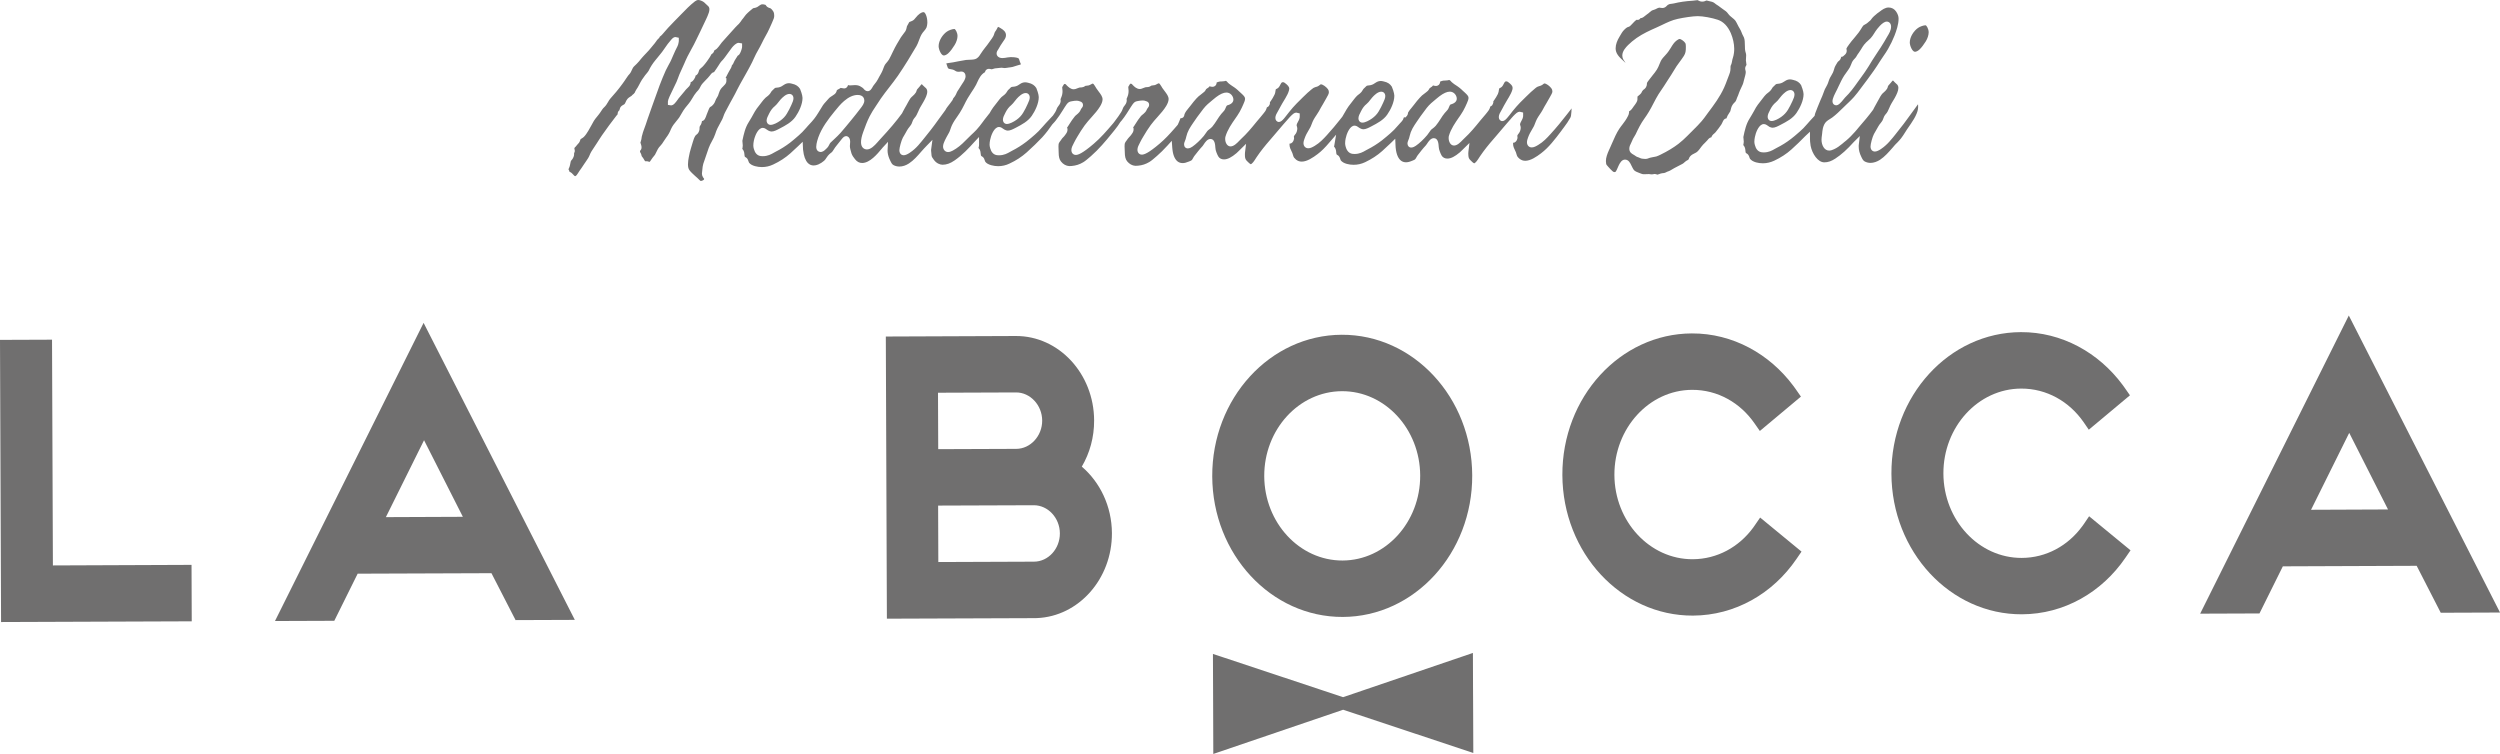 <?xml version="1.0" encoding="utf-8"?>
<!-- Generator: Adobe Illustrator 16.0.0, SVG Export Plug-In . SVG Version: 6.00 Build 0)  -->
<!DOCTYPE svg PUBLIC "-//W3C//DTD SVG 1.1//EN" "http://www.w3.org/Graphics/SVG/1.1/DTD/svg11.dtd">
<svg version="1.1" id="Capa_1" xmlns="http://www.w3.org/2000/svg" xmlns:xlink="http://www.w3.org/1999/xlink" x="0px" y="0px"
	 width="100.661px" height="30.357px" viewBox="0 0 100.661 30.357" enable-background="new 0 0 100.661 30.357"
	 xml:space="preserve">
<path fill="#706F6F" d="M43.558,18.789c0.32-0.545,0.499-1.182,0.496-1.861c-0.007-1.882-1.422-3.406-3.153-3.399l-5.234,0.021
	l0.043,11.361l5.933-0.022l0.108-0.002c1.681-0.068,3.026-1.579,3.02-3.417C44.766,20.377,44.286,19.41,43.558,18.789
	 M37.768,15.813l3.142-0.012c0.571-0.002,1.051,0.512,1.053,1.133c0.003,0.619-0.474,1.137-1.044,1.139l-3.142,0.012L37.768,15.813z
	 M41.633,22.615l-3.852,0.015l-0.008-2.273l3.85-0.014c0.574-0.002,1.05,0.512,1.052,1.133
	C42.678,22.097,42.208,22.613,41.633,22.615"/>
<path fill="#706F6F" d="M11.072,25.005l2.388-0.009l0.941-1.897l5.387-0.02l0.971,1.889l2.386-0.009L17.056,13L11.072,25.005z
	 M15.537,20.822l1.537-3.097l1.563,3.084L15.537,20.822z"/>
<polygon fill="#706F6F" points="2.095,13.677 0,13.685 0.043,25.046 7.72,25.017 7.712,22.744 2.13,22.767 "/>
<path fill="#706F6F" d="M76.279,5.859l0.055-0.06l0.058-0.057c0.053-0.056,0.106-0.111,0.153-0.172
	c0.059-0.076,0.111-0.157,0.163-0.24l0.07-0.11l0.093-0.136l0.068-0.098c0.09-0.133,0.176-0.271,0.231-0.408
	c0.05-0.119,0.066-0.21,0.062-0.326c-0.001-0.019-0.002-0.038-0.004-0.054c-0.005,0.009-0.347,0.476-0.347,0.476
	c-0.149,0.209-0.303,0.415-0.466,0.614l-0.11,0.14l-0.09,0.111c-0.091,0.111-0.186,0.222-0.293,0.316
	c-0.082,0.075-0.291,0.247-0.432,0.247c-0.063,0-0.102-0.03-0.125-0.055c-0.022-0.025-0.051-0.072-0.049-0.151
	c-0.001-0.096,0.076-0.386,0.138-0.5c0.028-0.053,0.06-0.104,0.088-0.154c0.028-0.048,0.057-0.098,0.083-0.146
	c0.028-0.051,0.063-0.099,0.101-0.144c0.027-0.036,0.058-0.072,0.078-0.113c0.011-0.019,0.017-0.04,0.023-0.059
	c0.011-0.033,0.022-0.063,0.037-0.092c0.022-0.043,0.05-0.076,0.074-0.104l0.029-0.035l0.04-0.064
	c0.024-0.046,0.046-0.093,0.066-0.143l0.039-0.089l0.055-0.102l0.061-0.101c0.021-0.037,0.045-0.075,0.067-0.113
	c0.07-0.129,0.142-0.276,0.142-0.397c0-0.055-0.017-0.097-0.048-0.135c-0.018-0.019-0.034-0.035-0.054-0.05
	c-0.025-0.024-0.053-0.046-0.078-0.077c-0.012-0.012-0.031-0.035-0.036-0.038c-0.02,0.005-0.063,0.059-0.082,0.085
	c-0.02,0.022-0.036,0.045-0.073,0.083c-0.027,0.028-0.041,0.043-0.053,0.078C76.01,3.511,76,3.543,75.979,3.578
	c-0.037,0.059-0.088,0.105-0.132,0.143c-0.03,0.027-0.062,0.052-0.083,0.084c-0.039,0.051-0.072,0.111-0.104,0.173
	c-0.02,0.038-0.04,0.073-0.06,0.107c-0.022,0.037-0.042,0.075-0.063,0.114c-0.023,0.043-0.047,0.088-0.072,0.131
	c-0.012,0.019-0.021,0.037-0.045,0.089c-0.184,0.251-0.388,0.488-0.586,0.717l-0.07,0.085l-0.075,0.087
	c-0.104,0.117-0.224,0.243-0.356,0.353L74.25,5.727l-0.074,0.063c-0.103,0.085-0.209,0.165-0.331,0.219
	c-0.061,0.028-0.126,0.054-0.195,0.054c-0.199,0.001-0.307-0.224-0.308-0.434c0-0.063,0.008-0.123,0.021-0.214l0.008-0.074
	l0.006-0.061c0.004-0.041,0.012-0.082,0.022-0.124c0.027-0.096,0.061-0.196,0.155-0.276c0.043-0.035,0.089-0.064,0.137-0.094
	c0.03-0.018,0.06-0.037,0.088-0.058c0.147-0.11,0.279-0.239,0.439-0.396l0.129-0.125l0.103-0.098
	c0.068-0.066,0.135-0.132,0.198-0.203c0.1-0.112,0.19-0.234,0.281-0.357l0.089-0.119l0.178-0.237
	c0.175-0.236,0.342-0.47,0.497-0.721c0.047-0.077,0.099-0.149,0.149-0.223c0.061-0.09,0.123-0.178,0.177-0.274
	c0.106-0.186,0.191-0.361,0.261-0.538c0.077-0.199,0.166-0.456,0.165-0.685c0-0.093-0.029-0.177-0.095-0.281
	c-0.068-0.106-0.179-0.169-0.304-0.169c-0.144,0.001-0.255,0.084-0.383,0.182l-0.05,0.036L75.59,0.536
	c-0.041,0.035-0.115,0.1-0.138,0.118c-0.057,0.052-0.085,0.091-0.108,0.124c-0.021,0.029-0.043,0.059-0.08,0.081
	c-0.015,0.01-0.026,0.022-0.039,0.034l-0.035,0.03l-0.036,0.027c-0.023,0.015-0.045,0.027-0.063,0.037
	c-0.035,0.019-0.056,0.03-0.073,0.05c-0.031,0.04-0.057,0.085-0.083,0.128c-0.03,0.048-0.058,0.094-0.091,0.137
	c-0.046,0.062-0.095,0.118-0.143,0.178l-0.086,0.104L74.56,1.647c-0.036,0.044-0.07,0.088-0.104,0.136l-0.027,0.04l-0.035,0.048
	c-0.021,0.032-0.038,0.062-0.049,0.091c-0.001,0.006-0.003,0.01-0.005,0.014l0.016,0.022v0.05l-0.003,0.039
	C74.34,2.15,74.299,2.194,74.254,2.23c-0.018,0.02-0.056,0.06-0.115,0.06l-0.026-0.003l-0.018-0.009l0.038,0.02l-0.01,0.032
	c-0.006,0.021-0.015,0.045-0.029,0.067c-0.023,0.037-0.052,0.057-0.086,0.083c-0.019,0.017-0.038,0.054-0.058,0.087
	c-0.015,0.028-0.031,0.056-0.048,0.082c-0.023,0.033-0.037,0.084-0.053,0.138c-0.015,0.05-0.03,0.098-0.049,0.139
	c-0.022,0.045-0.047,0.086-0.071,0.128c-0.032,0.054-0.064,0.104-0.081,0.159c-0.024,0.083-0.059,0.181-0.115,0.277
	c-0.045,0.074-0.074,0.137-0.094,0.202c-0.04,0.12-0.09,0.232-0.141,0.346c-0.035,0.079-0.068,0.157-0.113,0.275
	c-0.031,0.082-0.063,0.165-0.096,0.247c-0.009,0.019-0.012,0.04-0.018,0.067l-0.007,0.037L72.901,4.84l-0.066,0.074l-0.063,0.072
	c-0.053,0.061-0.107,0.12-0.163,0.179c-0.093,0.093-0.193,0.178-0.293,0.263l-0.063,0.054L72.118,5.59
	c-0.182,0.141-0.377,0.263-0.581,0.365c-0.023,0.012-0.049,0.024-0.073,0.04c-0.109,0.063-0.244,0.141-0.445,0.142
	c-0.11,0.001-0.235-0.021-0.318-0.181c-0.025-0.051-0.063-0.169-0.063-0.244c0-0.135,0.038-0.272,0.061-0.344
	c0.021-0.061,0.131-0.372,0.319-0.372c0.07-0.001,0.13,0.043,0.177,0.076c0.015,0.011,0.029,0.023,0.043,0.032
	c0.053,0.025,0.096,0.039,0.132,0.039c0.102,0,0.209-0.057,0.333-0.122c0.235-0.122,0.479-0.25,0.631-0.471
	c0.14-0.201,0.287-0.506,0.286-0.76c0-0.105-0.083-0.33-0.1-0.364c-0.07-0.109-0.164-0.176-0.326-0.21
	c-0.042-0.01-0.083-0.02-0.117-0.02c-0.072,0.001-0.144,0.024-0.208,0.07c-0.062,0.041-0.128,0.083-0.21,0.098
	c-0.023,0.007-0.049,0.009-0.073,0.01c-0.03,0.003-0.059,0.006-0.075,0.016c-0.015,0.008-0.035,0.03-0.055,0.05
	c-0.021,0.022-0.045,0.045-0.066,0.063c-0.015,0.013-0.024,0.027-0.04,0.056c-0.016,0.024-0.03,0.051-0.052,0.076
	c-0.037,0.046-0.082,0.08-0.119,0.107c-0.022,0.017-0.043,0.031-0.061,0.05c-0.051,0.052-0.095,0.101-0.137,0.161
	c-0.036,0.05-0.075,0.1-0.115,0.149c-0.058,0.074-0.117,0.146-0.165,0.229l-0.074,0.135L70.54,4.617l-0.088,0.147
	c-0.144,0.223-0.2,0.479-0.257,0.755c0,0.015,0.003,0.032,0.006,0.055c0.004,0.039,0.011,0.084,0.011,0.132
	c0,0.033-0.006,0.065-0.011,0.096c-0.003,0.018-0.007,0.03-0.01,0.037l0.031,0.039l0.023,0.039c0.02,0.039,0.024,0.077,0.03,0.115
	c0.002,0.019,0.005,0.04,0.006,0.06c0.002,0.022,0.005,0.059,0.024,0.072c0.028,0.015,0.078,0.041,0.108,0.104
	c0.016,0.026,0.023,0.055,0.031,0.082c0.009,0.024,0.013,0.035,0.02,0.045c0.052,0.064,0.131,0.11,0.241,0.143
	c0.091,0.025,0.184,0.037,0.278,0.037c0.155,0,0.31-0.037,0.458-0.106c0.259-0.122,0.491-0.272,0.688-0.449
	c0.194-0.175,0.382-0.355,0.556-0.536l0.192-0.18l0.001,0.296l0.004,0.095c0.004,0.062,0.011,0.12,0.022,0.177
	c0.063,0.321,0.292,0.666,0.551,0.665c0.152,0,0.284-0.047,0.443-0.151c0.241-0.157,0.479-0.371,0.749-0.673l0.238-0.236
	l-0.044,0.37L74.84,5.877v0.034c0,0.123,0.033,0.259,0.104,0.403c0.048,0.1,0.076,0.153,0.139,0.188
	c0.071,0.037,0.15,0.057,0.234,0.057c0.123-0.001,0.259-0.046,0.381-0.125c0.191-0.127,0.344-0.302,0.506-0.487L76.279,5.859z
	 M73.905,3.729c0.048-0.087,0.09-0.181,0.133-0.272c0.068-0.141,0.135-0.288,0.223-0.422c0.031-0.048,0.065-0.096,0.1-0.141
	c0.043-0.062,0.088-0.12,0.124-0.187c0.017-0.029,0.028-0.062,0.041-0.093c0.027-0.071,0.056-0.15,0.113-0.211l0.039-0.042
	l0.025-0.029c0.018-0.017,0.029-0.032,0.041-0.055c0.032-0.06,0.064-0.105,0.104-0.159c0.032-0.043,0.06-0.092,0.09-0.138
	c0.037-0.062,0.074-0.123,0.118-0.18c0.05-0.064,0.106-0.116,0.166-0.169c0.032-0.03,0.066-0.06,0.1-0.095
	c0.056-0.059,0.099-0.128,0.144-0.199l0.053-0.083l0.005-0.007c0.036-0.053,0.268-0.378,0.444-0.378
	c0.084-0.001,0.174,0.063,0.175,0.202c0,0.148-0.079,0.278-0.144,0.384l-0.041,0.07L75.88,1.661
	c-0.052,0.089-0.106,0.175-0.162,0.262L75.66,2.009l-0.141,0.215c-0.095,0.144-0.186,0.286-0.274,0.437
	c-0.095,0.159-0.202,0.306-0.31,0.455c-0.046,0.061-0.091,0.124-0.136,0.188c-0.153,0.219-0.309,0.431-0.505,0.619
	c-0.007,0.01-0.021,0.026-0.039,0.046C74.109,4.153,74.022,4.24,73.93,4.24c-0.07,0-0.145-0.053-0.146-0.168
	C73.785,3.954,73.902,3.732,73.905,3.729 M71.277,4.414c0.062-0.126,0.135-0.22,0.228-0.295c0.054-0.043,0.097-0.098,0.142-0.157
	c0.026-0.035,0.054-0.068,0.085-0.104c0.075-0.087,0.222-0.231,0.357-0.232c0.097,0,0.165,0.074,0.165,0.178
	c0.001,0.08-0.036,0.165-0.083,0.268c-0.054,0.12-0.115,0.238-0.182,0.351c-0.066,0.108-0.156,0.204-0.27,0.285
	c-0.108,0.077-0.273,0.165-0.384,0.165c-0.095,0-0.161-0.071-0.161-0.175C71.174,4.614,71.22,4.522,71.277,4.414"/>
<path fill="#706F6F" d="M94.573,12.704l-5.985,12.005l2.388-0.009l0.941-1.897l5.389-0.021l0.969,1.89l2.387-0.009L94.573,12.704z
	 M93.053,20.526l1.537-3.097l1.562,3.084L93.053,20.526z"/>
<path fill="#706F6F" d="M64.75,6.71l0.093,0.102c0.051,0.053,0.117,0.118,0.152,0.118c0.047,0,0.055-0.009,0.069-0.031
	c0.022-0.03,0.05-0.095,0.068-0.138l0.023-0.052l0.017-0.038c0.049-0.105,0.125-0.244,0.257-0.245c0.145,0,0.21,0.136,0.252,0.226
	l0.032,0.064l0.023,0.045c0.022,0.045,0.045,0.079,0.071,0.104c0.048,0.041,0.125,0.071,0.199,0.099l0.079,0.03l0.038,0.013
	c0.024,0.006,0.054,0.009,0.089,0.008c0,0,0.139-0.006,0.172-0.006c0.034-0.001,0.061,0.006,0.085,0.01
	c0.007,0.001,0.016,0.002,0.016,0.002c0.025,0,0.043-0.001,0.069-0.004l0.051-0.011h0.014l0.035,0.002
	c0.021,0.006,0.041,0.011,0.056,0.015l0.011,0.006l0.01,0.002l0.023-0.004c0.016-0.004,0.034-0.011,0.054-0.019
	c0.039-0.015,0.077-0.027,0.118-0.033l0.054-0.006L67,6.966c0.021-0.002,0.045-0.009,0.082-0.028
	c0.025-0.014,0.055-0.03,0.101-0.043c0.039-0.012,0.083-0.038,0.129-0.066c0.033-0.021,0.067-0.042,0.102-0.06
	c0.113-0.055,0.225-0.113,0.334-0.174c0.026-0.014,0.047-0.033,0.074-0.058c0.036-0.031,0.08-0.071,0.144-0.096l0.031-0.036
	l0.007-0.023c0.009-0.026,0.024-0.062,0.055-0.094c0.054-0.057,0.117-0.088,0.173-0.115c0.035-0.019,0.068-0.033,0.093-0.053
	c0.061-0.051,0.124-0.134,0.18-0.214c0.042-0.059,0.095-0.109,0.148-0.161c0.023-0.021,0.049-0.046,0.095-0.099
	c0.032-0.041,0.076-0.102,0.161-0.12c0.009-0.03,0.023-0.065,0.053-0.095c0.017-0.021,0.038-0.036,0.057-0.052
	c0.018-0.015,0.032-0.025,0.052-0.049c0.08-0.103,0.166-0.204,0.236-0.314c0.021-0.033,0.038-0.07,0.066-0.133
	c0.042-0.096,0.103-0.113,0.14-0.115c0.011-0.026,0.049-0.116,0.049-0.116c0.018-0.034,0.038-0.064,0.059-0.095
	c0.018-0.026,0.036-0.051,0.048-0.077c0.009-0.021,0.013-0.045,0.02-0.074c0.01-0.039,0.02-0.085,0.042-0.133
	c0.039-0.078,0.081-0.121,0.148-0.188c0.012-0.013,0.028-0.056,0.039-0.082C69.924,3.98,69.931,3.96,69.94,3.94
	c0.031-0.065,0.058-0.133,0.08-0.202c0.024-0.069,0.057-0.137,0.088-0.203c0.044-0.089,0.084-0.174,0.099-0.259
	c0.007-0.034,0.018-0.077,0.033-0.124c0.022-0.08,0.052-0.181,0.052-0.258c0-0.014-0.005-0.034-0.01-0.054
	c-0.006-0.025-0.014-0.051-0.014-0.079c0-0.063,0.026-0.104,0.053-0.148c0-0.025-0.006-0.052-0.01-0.078
	c-0.008-0.036-0.012-0.073-0.013-0.101c0-0.046,0.004-0.086,0.006-0.126c0.002-0.03,0.004-0.06,0.004-0.089
	c0-0.031-0.008-0.064-0.019-0.1c-0.012-0.041-0.024-0.087-0.028-0.143c-0.002-0.04-0.003-0.087-0.004-0.134
	c-0.002-0.114-0.003-0.257-0.039-0.334c-0.011-0.022-0.021-0.045-0.033-0.066c-0.023-0.046-0.047-0.09-0.064-0.144
	c-0.017-0.048-0.04-0.093-0.073-0.149c-0.03-0.046-0.056-0.099-0.082-0.149c-0.029-0.058-0.057-0.115-0.09-0.165
	c-0.032-0.043-0.076-0.08-0.125-0.118c-0.055-0.044-0.119-0.095-0.17-0.166c-0.057-0.081-0.113-0.118-0.197-0.174
	c0,0-0.102-0.072-0.129-0.094c-0.038-0.029-0.075-0.059-0.116-0.082c-0.033-0.018-0.062-0.042-0.089-0.064
	c-0.015-0.013-0.03-0.026-0.048-0.035c-0.043-0.026-0.093-0.037-0.148-0.048C68.82,0.047,68.786,0.04,68.75,0.028
	c-0.014-0.003-0.025-0.008-0.035-0.007l-0.018,0.003c-0.034,0.017-0.084,0.041-0.158,0.041c-0.073,0-0.125-0.025-0.189-0.059
	c-0.024,0-0.053,0.004-0.083,0.01c-0.031,0.005-0.066,0.011-0.101,0.012c-0.304,0.018-0.545,0.055-0.779,0.112
	c-0.028,0.008-0.062,0.012-0.095,0.014c-0.03,0.004-0.062,0.007-0.081,0.015c-0.018,0.008-0.045,0.021-0.06,0.03
	c-0.012,0.009-0.022,0.02-0.034,0.032c-0.036,0.037-0.089,0.092-0.183,0.092c-0.032,0-0.061-0.005-0.128-0.015
	c-0.025,0-0.078,0.027-0.16,0.068c-0.023,0.012-0.051,0.02-0.078,0.027c-0.021,0.007-0.04,0.013-0.055,0.02
	c-0.027,0.017-0.054,0.04-0.084,0.065c-0.035,0.031-0.069,0.063-0.111,0.088c-0.022,0.014-0.042,0.029-0.062,0.048
	c-0.023,0.02-0.047,0.038-0.08,0.062c-0.024,0.016-0.059,0.042-0.123,0.045c-0.02,0.03-0.055,0.071-0.114,0.071
	c-0.014,0-0.026-0.003-0.037-0.008l-0.039,0.028l-0.026,0.02c-0.016,0.013-0.029,0.023-0.042,0.041
	c-0.022,0.026-0.048,0.053-0.074,0.078c-0.019,0.017-0.037,0.032-0.052,0.053c-0.049,0.056-0.09,0.07-0.152,0.087
	c-0.027,0.012-0.078,0.06-0.114,0.094c-0.072,0.066-0.136,0.181-0.191,0.277l-0.026,0.046l-0.043,0.078
	c-0.038,0.079-0.063,0.155-0.079,0.23c-0.008,0.042-0.012,0.081-0.012,0.12c0.001,0.196,0.114,0.331,0.333,0.524
	c0.02,0.018,0.06,0.054,0.067,0.064c-0.004-0.014-0.025-0.041-0.037-0.06c-0.04-0.054-0.093-0.126-0.094-0.235
	c-0.001-0.186,0.146-0.335,0.234-0.426c0.098-0.096,0.208-0.189,0.342-0.284c0.26-0.18,0.536-0.304,0.805-0.423
	c0.07-0.03,0.143-0.065,0.213-0.099c0.204-0.099,0.414-0.2,0.638-0.247c0.244-0.053,0.601-0.109,0.807-0.11
	c0.203-0.001,0.581,0.068,0.81,0.147c0.224,0.077,0.399,0.26,0.521,0.539c0.086,0.204,0.135,0.425,0.136,0.627
	c0,0.057-0.002,0.11-0.01,0.165c-0.008,0.079-0.024,0.134-0.04,0.187c-0.016,0.05-0.033,0.107-0.047,0.202
	c-0.007,0.042-0.021,0.073-0.032,0.098c-0.014,0.025-0.02,0.038-0.02,0.075c0.001,0.099,0.001,0.185-0.057,0.324
	c-0.03,0.074-0.058,0.152-0.086,0.226l-0.048,0.127l-0.068,0.162c-0.168,0.372-0.408,0.693-0.643,1.006l-0.152,0.208L68.52,4.874
	c-0.104,0.122-0.215,0.233-0.324,0.341l-0.153,0.153l-0.109,0.109c-0.11,0.11-0.226,0.217-0.353,0.315
	c-0.202,0.153-0.425,0.291-0.72,0.435c-0.058,0.028-0.113,0.055-0.173,0.074c-0.047,0.013-0.095,0.021-0.171,0.033
	c-0.074,0.014-0.11,0.026-0.128,0.034c-0.044,0.021-0.09,0.032-0.14,0.032c-0.025,0-0.047-0.002-0.098-0.008
	c-0.061,0-0.121-0.031-0.178-0.056c-0.021-0.004-0.043-0.014-0.063-0.022c-0.028-0.013-0.058-0.034-0.086-0.055
	c-0.016-0.01-0.03-0.021-0.058-0.035c-0.049-0.026-0.163-0.088-0.163-0.232c-0.001-0.091,0.04-0.172,0.073-0.234
	c0.014-0.024,0.025-0.048,0.031-0.068c0.026-0.076,0.063-0.134,0.094-0.185c0.02-0.03,0.039-0.061,0.057-0.097
	c0.099-0.213,0.21-0.438,0.355-0.637c0.127-0.174,0.241-0.367,0.371-0.624c0.059-0.118,0.129-0.242,0.196-0.354
	c0.036-0.06,0.077-0.117,0.116-0.173c0.035-0.051,0.069-0.1,0.102-0.152c0.057-0.092,0.115-0.183,0.175-0.273
	c0.079-0.119,0.156-0.239,0.228-0.361c0.064-0.118,0.144-0.225,0.222-0.331c0.062-0.085,0.123-0.166,0.178-0.253
	c0.069-0.113,0.08-0.189,0.079-0.373c0-0.049-0.003-0.109-0.023-0.143c-0.048-0.079-0.182-0.164-0.221-0.165
	c-0.038,0-0.085,0.03-0.13,0.064c-0.095,0.069-0.163,0.177-0.231,0.292c-0.057,0.09-0.113,0.183-0.218,0.294
	c-0.069,0.075-0.138,0.146-0.183,0.233c-0.022,0.043-0.041,0.09-0.058,0.135c-0.028,0.071-0.058,0.145-0.103,0.216
	c-0.053,0.085-0.115,0.161-0.178,0.238L66.411,3.2l-0.026,0.034c-0.036,0.044-0.074,0.097-0.073,0.128
	c0,0.14-0.072,0.198-0.106,0.228c-0.016,0.012-0.03,0.021-0.043,0.031l-0.044,0.056l-0.014,0.031
	c-0.015,0.031-0.037,0.067-0.074,0.096c-0.038,0.029-0.071,0.057-0.099,0.084l-0.002,0.111l-0.001,0.024
	c-0.009,0.062-0.05,0.133-0.145,0.254l-0.029,0.042l-0.031,0.044c-0.021,0.03-0.047,0.061-0.076,0.084
	c-0.019,0.017-0.037,0.025-0.054,0.032v0.028L65.59,4.551c-0.006,0.053-0.025,0.091-0.046,0.131
	c-0.069,0.137-0.14,0.229-0.214,0.327c-0.042,0.054-0.085,0.108-0.13,0.176c-0.111,0.166-0.21,0.392-0.296,0.592l-0.088,0.2
	l-0.033,0.071c-0.065,0.146-0.122,0.295-0.122,0.438c0,0.039,0.004,0.076,0.011,0.114C64.678,6.629,64.71,6.667,64.75,6.71"/>
<path fill="#706F6F" d="M38.001,2.234c0.05,0,0.116-0.032,0.175-0.083c0.098-0.089,0.188-0.22,0.26-0.336
	c0.073-0.115,0.118-0.258,0.118-0.366c-0.001-0.139-0.088-0.283-0.127-0.282c-0.078,0-0.22,0.049-0.301,0.106
	c-0.162,0.111-0.333,0.355-0.333,0.587C37.794,1.995,37.899,2.234,38.001,2.234"/>
<path fill="#706F6F" d="M30.033,2.972l0.093-0.167l0.08-0.149c0.054-0.1,0.105-0.202,0.149-0.304
	c0.053-0.124,0.115-0.235,0.178-0.347c0.05-0.09,0.1-0.177,0.144-0.271c0.042-0.09,0.093-0.184,0.144-0.277
	c0.057-0.1,0.111-0.2,0.152-0.294l0.086-0.19l0.028-0.063c0.069-0.155,0.087-0.203,0.086-0.279c0-0.06-0.01-0.118-0.025-0.15
	c-0.017-0.034-0.078-0.122-0.133-0.151c-0.024-0.007-0.055-0.014-0.087-0.031c-0.054-0.028-0.081-0.069-0.104-0.103
	c-0.05-0.016-0.089-0.023-0.122-0.023c-0.044,0-0.079,0.014-0.142,0.061c-0.039,0.032-0.091,0.074-0.2,0.09
	c-0.034,0.004-0.034,0.004-0.063,0.029l-0.036,0.03l-0.077,0.064c-0.051,0.045-0.102,0.091-0.146,0.139
	c-0.02,0.021-0.035,0.043-0.052,0.066c-0.02,0.029-0.038,0.055-0.06,0.081c-0.035,0.039-0.057,0.068-0.104,0.139
	c-0.049,0.072-0.093,0.111-0.131,0.145c-0.021,0.021-0.044,0.041-0.068,0.069c-0.057,0.063-0.354,0.393-0.354,0.393
	c-0.071,0.078-0.143,0.156-0.21,0.235c-0.025,0.031-0.047,0.061-0.069,0.093c-0.039,0.052-0.078,0.104-0.127,0.153
	c-0.027,0.029-0.059,0.044-0.096,0.063C28.76,2.042,28.751,2.072,28.735,2.1c-0.029,0.05-0.069,0.067-0.096,0.093
	c-0.013,0.029-0.031,0.068-0.073,0.131l-0.032,0.046l-0.07,0.102c-0.049,0.066-0.099,0.132-0.155,0.192
	c-0.027,0.03-0.055,0.053-0.084,0.076c-0.045,0.037-0.066,0.057-0.084,0.114c-0.013,0.05-0.04,0.153-0.135,0.189
	c-0.003,0.023-0.007,0.049-0.019,0.074c-0.002,0.004-0.058,0.132-0.141,0.176c-0.013,0.008-0.024,0.013-0.039,0.016l0.001,0.013
	l-0.005,0.044c-0.019,0.083-0.081,0.141-0.129,0.185l-0.031,0.029L27.6,3.628L27.559,3.68l-0.229,0.273l-0.012,0.014
	c-0.007,0.01-0.017,0.023-0.025,0.037c-0.099,0.139-0.176,0.238-0.274,0.239l-0.126-0.019V4.1V4.083
	c0.008-0.082,0.076-0.234,0.283-0.653c0.034-0.066,0.058-0.114,0.063-0.131c0.021-0.049,0.04-0.1,0.059-0.15
	c0.038-0.104,0.075-0.203,0.125-0.303c0.047-0.095,0.087-0.188,0.128-0.284l0.061-0.141l0.071-0.15
	c0.05-0.099,0.102-0.195,0.156-0.292c0.067-0.122,0.135-0.244,0.193-0.372c0.059-0.12,0.113-0.233,0.167-0.344
	c0.076-0.155,0.151-0.311,0.228-0.481l0.029-0.063l0.031-0.069c0.041-0.095,0.078-0.193,0.077-0.276c0-0.061-0.021-0.108-0.075-0.15
	c-0.036-0.029-0.059-0.052-0.077-0.072c-0.017-0.019-0.03-0.034-0.058-0.055c-0.04-0.03-0.064-0.046-0.11-0.064
	C28.196,0.012,28.155,0,28.12,0c-0.048,0-0.089,0.018-0.139,0.055c-0.2,0.155-0.372,0.333-0.554,0.521l-0.125,0.128L27.16,0.848
	c-0.183,0.187-0.344,0.358-0.5,0.546c-0.025,0.03-0.054,0.053-0.093,0.082l-0.024,0.048l-0.059,0.059l-0.02,0.02
	c-0.013,0.014-0.021,0.025-0.03,0.041c-0.043,0.067-0.092,0.126-0.143,0.185c-0.023,0.027-0.049,0.056-0.071,0.086
	c-0.063,0.082-0.13,0.152-0.199,0.224l-0.088,0.093L25.87,2.301l-0.063,0.074c-0.056,0.069-0.112,0.139-0.174,0.199
	c-0.019,0.021-0.038,0.038-0.058,0.056c-0.035,0.033-0.068,0.062-0.089,0.097c-0.019,0.032-0.033,0.063-0.047,0.096
	c-0.013,0.028-0.025,0.057-0.04,0.084c-0.022,0.043-0.053,0.075-0.078,0.103c-0.01,0.012-0.021,0.022-0.029,0.033
	c-0.037,0.048-0.07,0.099-0.103,0.15l-0.048,0.072l-0.083,0.116c-0.166,0.23-0.341,0.431-0.48,0.585
	c-0.037,0.039-0.065,0.089-0.095,0.141c-0.04,0.068-0.086,0.148-0.155,0.211c-0.048,0.041-0.087,0.1-0.129,0.165l-0.042,0.063
	L24.101,4.62l-0.059,0.074c-0.046,0.056-0.093,0.112-0.13,0.173c-0.033,0.056-0.064,0.116-0.096,0.173
	c-0.039,0.074-0.078,0.146-0.129,0.228c-0.049,0.079-0.11,0.178-0.182,0.248c-0.031,0.028-0.061,0.045-0.085,0.06
	C23.41,5.581,23.397,5.589,23.383,5.6c-0.011,0.008-0.011,0.008-0.03,0.07c-0.022,0.068-0.064,0.109-0.096,0.141
	c-0.011,0.011-0.021,0.021-0.041,0.048c-0.02,0.028-0.033,0.045-0.066,0.073c-0.008,0.009-0.028,0.025-0.022,0.061
	c0.007,0.025,0.017,0.055,0.017,0.093l-0.03,0.093L23.111,6.18l0.004,0.011v0.031l-0.003,0.035c-0.013,0.07-0.058,0.139-0.06,0.142
	c-0.016,0.02-0.028,0.035-0.041,0.052c-0.019,0.021-0.024,0.028-0.03,0.049c-0.005,0.026-0.011,0.052-0.016,0.076
	c-0.009,0.049-0.019,0.097-0.034,0.142c-0.01,0.032-0.026,0.059-0.042,0.098c0.013,0.023,0.028,0.05,0.037,0.08l0.009,0.026
	l0.026,0.008l0.02,0.01l0.04,0.029c0.024,0.022,0.045,0.045,0.062,0.063c0.014,0.016,0.026,0.03,0.04,0.042
	c0.015,0.012,0.029,0.019,0.029,0.019c0.019,0,0.052-0.007,0.119-0.117c0.043-0.071,0.091-0.14,0.14-0.206
	c0.041-0.061,0.082-0.117,0.121-0.181c0.023-0.038,0.049-0.072,0.074-0.108c0.051-0.075,0.101-0.146,0.13-0.222
	c0.046-0.121,0.111-0.217,0.174-0.308l0.123-0.187l0.103-0.161l0.104-0.157c0.187-0.273,0.388-0.537,0.575-0.781l0.053-0.062
	l0.005-0.056l0.004-0.016l0.012-0.032c0.014-0.028,0.035-0.05,0.059-0.067l-0.004-0.009l0.017-0.054l0.015-0.041
	c0.034-0.062,0.102-0.098,0.164-0.131c0.002-0.002,0.009-0.011,0.027-0.036c0.012-0.019,0.02-0.041,0.028-0.059
	c0.019-0.041,0.039-0.087,0.077-0.128c0.029-0.032,0.067-0.057,0.099-0.077c0.02-0.01,0.047-0.027,0.055-0.035
	c0.031-0.037,0.062-0.062,0.09-0.082l0.046-0.055l0.011-0.03c0.01-0.022,0.021-0.048,0.038-0.072
	c0.05-0.067,0.089-0.142,0.129-0.218c0.034-0.065,0.068-0.131,0.108-0.194c0.041-0.062,0.084-0.123,0.129-0.182
	c0.02-0.029,0.042-0.053,0.066-0.08c0.029-0.037,0.062-0.073,0.076-0.103c0.071-0.15,0.159-0.287,0.275-0.428l0.067-0.081
	l0.098-0.121l0.098-0.122c0.035-0.045,0.075-0.104,0.117-0.165c0.073-0.105,0.15-0.218,0.228-0.301
	c0.059-0.071,0.116-0.137,0.194-0.137l0.136,0.029l0.001,0.127l-0.005,0.044c-0.008,0.063-0.03,0.139-0.048,0.169
	c-0.059,0.109-0.121,0.248-0.178,0.379l-0.078,0.18l-0.034,0.07c-0.024,0.046-0.052,0.097-0.079,0.146
	c-0.036,0.068-0.074,0.139-0.104,0.201c-0.173,0.383-0.34,0.842-0.449,1.16c-0.041,0.12-0.08,0.227-0.119,0.333
	C26.189,4.46,26.143,4.59,26.079,4.78c-0.052,0.158-0.103,0.315-0.164,0.471c-0.021,0.052-0.037,0.111-0.052,0.17l-0.02,0.07
	L25.837,5.52l-0.003,0.029c-0.006,0.038-0.011,0.081-0.032,0.143c-0.02,0.05-0.019,0.053-0.01,0.07l0.018,0.056l0.007,0.023
	c0.018,0.062,0.035,0.158-0.046,0.231L25.77,6.119l0.024,0.04c0.021,0.034,0.028,0.065,0.038,0.109
	c0.004,0.02,0.01,0.028,0.037,0.061l0.029,0.039l0.027,0.044c0.016,0.028,0.029,0.058,0.056,0.082l0.048-0.002l0.041,0.003
	c0.026,0.005,0.053,0.013,0.084,0.024c0.019-0.013,0.039-0.045,0.059-0.077l0.031-0.044l0.031-0.045l0.034-0.042
	c0.022-0.027,0.043-0.054,0.063-0.079c0.02-0.033,0.034-0.068,0.053-0.105c0.038-0.082,0.082-0.176,0.165-0.257
	c0.052-0.05,0.091-0.114,0.134-0.181c0.03-0.048,0.061-0.095,0.097-0.144c0.08-0.104,0.139-0.205,0.198-0.351
	c0.053-0.121,0.141-0.23,0.22-0.324l0.065-0.081l0.047-0.063l0.04-0.067l0.08-0.135l0.041-0.069
	c0.049-0.077,0.105-0.146,0.163-0.215c0.044-0.053,0.087-0.106,0.127-0.165c0.03-0.041,0.054-0.084,0.08-0.128
	c0.047-0.08,0.095-0.161,0.157-0.231l0.041-0.046l0.03-0.032c0.021-0.023,0.038-0.046,0.049-0.067l0.029-0.053l0.02-0.039
	c0.021-0.041,0.046-0.081,0.083-0.122c0.041-0.047,0.084-0.092,0.127-0.135c0.057-0.057,0.112-0.113,0.178-0.198
	c0.021-0.029,0.046-0.066,0.084-0.093l0.07-0.029l0.016-0.019c0.013-0.017,0.027-0.036,0.038-0.056
	c0.014-0.02,0.027-0.041,0.04-0.057c0.029-0.039,0.054-0.079,0.079-0.12c0.046-0.076,0.093-0.153,0.162-0.22
	c0.063-0.063,0.149-0.188,0.229-0.298c0.059-0.084,0.115-0.163,0.162-0.22c0.057-0.068,0.169-0.187,0.265-0.187l0.138,0.024
	l0.001,0.126l-0.004,0.044C29.862,2,29.818,2.118,29.773,2.185c-0.017,0.023-0.04,0.041-0.073,0.061l-0.037,0.062l-0.012,0.016
	c-0.016,0.023-0.037,0.055-0.066,0.106c-0.015,0.023-0.024,0.046-0.032,0.064c-0.01,0.024-0.021,0.048-0.033,0.072
	c-0.018,0.033-0.04,0.054-0.052,0.067c-0.005,0.022-0.011,0.06-0.032,0.099l-0.058,0.101l-0.057,0.102
	c-0.038,0.068-0.074,0.138-0.108,0.209l0.036,0.002l-0.002,0.128L29.241,3.31c-0.015,0.061-0.062,0.108-0.125,0.171
	c-0.031,0.03-0.067,0.064-0.088,0.096c-0.046,0.065-0.064,0.123-0.093,0.204l-0.017,0.054l-0.017,0.037
	c-0.017,0.037-0.039,0.07-0.068,0.117c-0.012,0.02-0.019,0.041-0.027,0.062c-0.009,0.025-0.021,0.052-0.031,0.075
	c-0.032,0.063-0.084,0.115-0.1,0.129c-0.025,0.024-0.048,0.037-0.084,0.057c-0.031,0.027-0.063,0.113-0.087,0.176
	c-0.014,0.034-0.027,0.069-0.051,0.127c-0.041,0.123-0.084,0.249-0.189,0.26c-0.009,0.055-0.018,0.1-0.041,0.139
	c-0.009,0.017-0.021,0.031-0.032,0.049c-0.01,0.013-0.022,0.03-0.025,0.076c0.002,0.034,0.003,0.085-0.021,0.147
	c-0.031,0.085-0.08,0.122-0.113,0.146c-0.018,0.013-0.023,0.018-0.03,0.028c-0.052,0.08-0.082,0.177-0.104,0.252l-0.043,0.142
	l-0.036,0.119c-0.035,0.116-0.064,0.233-0.085,0.354C27.718,6.414,27.7,6.519,27.701,6.62c0,0.102,0.019,0.176,0.056,0.228
	c0.057,0.08,0.146,0.158,0.23,0.236c0.064,0.056,0.126,0.11,0.178,0.165c0.03,0.036,0.051,0.036,0.051,0.036
	c0.024,0,0.043-0.005,0.066-0.015c0.054-0.021,0.08-0.053,0.066-0.076c-0.016-0.019-0.031-0.036-0.043-0.058
	c-0.029-0.048-0.042-0.095-0.042-0.146c0-0.023,0.003-0.048,0.007-0.076s0.006-0.062,0.01-0.093
	c0.006-0.069,0.014-0.149,0.037-0.225c0.07-0.214,0.142-0.423,0.218-0.637c0.035-0.098,0.083-0.188,0.132-0.277
	c0.052-0.095,0.098-0.184,0.129-0.28c0.051-0.173,0.134-0.325,0.216-0.471l0.069-0.128l0.025-0.06l0.023-0.061
	c0.018-0.053,0.038-0.105,0.064-0.154l0.169-0.318l0.047-0.088c0.03-0.057,0.062-0.111,0.092-0.166
	c0.063-0.117,0.128-0.229,0.193-0.369c0.061-0.123,0.136-0.253,0.208-0.382C29.948,3.126,29.993,3.047,30.033,2.972"/>
<path fill="#706F6F" d="M81.378,15.646c1.032-0.004,1.942,0.522,2.519,1.354l0.207,0.302l1.657-1.385l-0.211-0.302l-0.091-0.126
	c-0.959-1.289-2.44-2.123-4.09-2.116c-2.89,0.011-5.224,2.566-5.212,5.701c0.012,3.138,2.366,5.673,5.256,5.66
	c1.701-0.006,3.219-0.89,4.163-2.272l0.209-0.304l-1.668-1.371l-0.206,0.305l-0.073,0.101c-0.57,0.777-1.444,1.268-2.434,1.271
	c-1.731,0.007-3.147-1.52-3.154-3.397C78.243,17.189,79.648,15.652,81.378,15.646"/>
<path fill="#706F6F" d="M62.9,5.221l0.07-0.093c0.094-0.124,0.188-0.259,0.258-0.388c0.027-0.055,0.031-0.081,0.044-0.235
	c0.004-0.039,0.006-0.087,0.007-0.141l-0.027,0.037l-0.152,0.195c-0.207,0.267-0.43,0.541-0.676,0.809
	c-0.14,0.153-0.283,0.308-0.488,0.43c-0.084,0.051-0.172,0.1-0.26,0.101c-0.114,0-0.193-0.085-0.194-0.206
	c0-0.07,0.026-0.142,0.044-0.194c0.046-0.13,0.107-0.232,0.166-0.333l0.059-0.102l0.023-0.047c0.015-0.032,0.026-0.064,0.038-0.096
	c0.023-0.057,0.043-0.114,0.075-0.172c0.033-0.061,0.074-0.123,0.115-0.183c0.037-0.055,0.075-0.11,0.102-0.161
	c0.05-0.099,0.105-0.19,0.16-0.283c0.05-0.084,0.1-0.169,0.146-0.256l0.032-0.059l0.021-0.037c0.026-0.049,0.043-0.086,0.043-0.13
	c0-0.046-0.016-0.087-0.041-0.121c-0.065-0.089-0.203-0.197-0.286-0.196l-0.016,0.009l-0.02,0.014
	c-0.021,0.019-0.049,0.04-0.084,0.056c-0.028,0.015-0.057,0.022-0.087,0.03l-0.043,0.016L61.891,3.5
	c-0.037,0.022-0.073,0.053-0.112,0.087l-0.032,0.028l-0.104,0.089c-0.066,0.063-0.132,0.126-0.199,0.191l-0.13,0.129l-0.107,0.106
	c-0.105,0.109-0.204,0.221-0.299,0.34l-0.059,0.076L60.776,4.64L60.7,4.732c-0.072,0.087-0.138,0.144-0.21,0.144
	c-0.081,0-0.142-0.067-0.142-0.162c0-0.098,0.061-0.197,0.11-0.279l0.025-0.045l0.073-0.137l0.076-0.133l0.072-0.124l0.047-0.077
	c0.062-0.105,0.119-0.213,0.146-0.317c0.004-0.024,0.008-0.045,0.008-0.063c-0.001-0.083-0.063-0.146-0.181-0.235
	c-0.027-0.02-0.048-0.029-0.072-0.029c0,0-0.025,0.003-0.042,0.008c-0.027,0.022-0.039,0.044-0.06,0.087L60.52,3.425l-0.015,0.026
	c-0.026,0.04-0.057,0.072-0.138,0.107c-0.006,0.011-0.011,0.042-0.015,0.064c-0.006,0.047-0.014,0.104-0.04,0.161
	c-0.044,0.087-0.1,0.18-0.155,0.257l-0.031,0.04l0.003,0.018l0.001,0.019l-0.019,0.066L60.08,4.24l-0.015,0.013l-0.017,0.013
	c-0.013,0.008-0.026,0.016-0.044,0.025l-0.017,0.062L59.95,4.429l-0.061,0.083l-0.074,0.092l-0.077,0.091
	c-0.046,0.053-0.093,0.107-0.139,0.164c-0.21,0.261-0.402,0.491-0.629,0.701c-0.021,0.017-0.043,0.041-0.067,0.066
	c-0.1,0.104-0.224,0.233-0.357,0.234c-0.142,0-0.217-0.156-0.217-0.302c-0.002-0.035,0.004-0.064,0.011-0.092
	c0.08-0.275,0.252-0.52,0.401-0.737l0.034-0.047l0.043-0.064c0.061-0.091,0.127-0.199,0.181-0.319l0.037-0.082l0.027-0.058
	c0.034-0.078,0.067-0.158,0.067-0.22c-0.001-0.072-0.061-0.129-0.158-0.22l-0.068-0.061l-0.066-0.063
	c-0.045-0.039-0.091-0.078-0.141-0.112l-0.074-0.05l-0.066-0.043l-0.063-0.049c-0.031-0.021-0.057-0.048-0.082-0.077
	c-0.018-0.021-0.035-0.04-0.064-0.044l-0.048,0.012l-0.017,0.003c-0.022,0.004-0.051,0.006-0.101,0.008
	c-0.023,0.001-0.044,0.001-0.067,0.003c-0.031,0.004-0.086,0.021-0.129,0.039V3.29l-0.003,0.032
	c-0.012,0.071-0.066,0.138-0.171,0.139c-0.033,0-0.063-0.007-0.111-0.021c-0.012,0.015-0.025,0.033-0.044,0.048
	c-0.026,0.021-0.054,0.032-0.095,0.066c-0.016,0.028-0.035,0.066-0.068,0.102c-0.047,0.043-0.098,0.08-0.147,0.118
	c-0.06,0.043-0.115,0.085-0.179,0.16c-0.077,0.086-0.148,0.168-0.219,0.265c-0.032,0.045-0.069,0.089-0.106,0.133
	c-0.053,0.064-0.107,0.126-0.146,0.196l-0.014,0.074l-0.031,0.06l-0.063,0.069l-0.059-0.01l-0.014,0.031
	c-0.01,0.023-0.019,0.049-0.026,0.069l-0.047,0.063l-0.017,0.02l-0.066,0.071L56.293,5.05c-0.054,0.061-0.105,0.121-0.162,0.178
	c-0.093,0.095-0.194,0.18-0.295,0.265l-0.062,0.051l-0.134,0.11c-0.181,0.139-0.376,0.262-0.58,0.365
	c-0.023,0.011-0.049,0.025-0.074,0.04c-0.108,0.063-0.244,0.14-0.444,0.141c-0.111,0-0.235-0.021-0.318-0.182
	c-0.027-0.051-0.063-0.167-0.063-0.242c-0.002-0.135,0.037-0.273,0.06-0.344c0.021-0.061,0.131-0.372,0.32-0.373
	c0.07,0,0.13,0.043,0.176,0.078c0.015,0.012,0.031,0.023,0.044,0.028c0.053,0.028,0.096,0.041,0.132,0.041
	c0.101-0.001,0.209-0.057,0.332-0.122c0.236-0.123,0.48-0.252,0.632-0.47c0.14-0.201,0.286-0.505,0.285-0.76
	c0-0.107-0.082-0.328-0.1-0.363c-0.07-0.11-0.164-0.177-0.326-0.211C55.673,3.27,55.634,3.26,55.598,3.26
	c-0.072,0.001-0.144,0.024-0.208,0.069c-0.06,0.043-0.127,0.085-0.21,0.101c-0.024,0.005-0.047,0.009-0.072,0.01
	c-0.031,0.002-0.06,0.005-0.076,0.015c-0.015,0.007-0.034,0.03-0.055,0.05c-0.021,0.022-0.043,0.044-0.066,0.063
	c-0.014,0.012-0.023,0.026-0.04,0.055c-0.016,0.025-0.03,0.052-0.052,0.078c-0.037,0.046-0.081,0.078-0.12,0.107
	c-0.021,0.017-0.043,0.031-0.06,0.049c-0.051,0.053-0.094,0.103-0.136,0.16c-0.036,0.052-0.075,0.102-0.115,0.149
	c-0.059,0.075-0.118,0.15-0.166,0.233l-0.175,0.301l-0.089,0.112c-0.154,0.194-0.331,0.41-0.531,0.628
	c-0.14,0.152-0.283,0.308-0.488,0.431c-0.084,0.05-0.172,0.099-0.26,0.099c-0.114,0.001-0.194-0.084-0.195-0.204
	c0-0.069,0.026-0.142,0.046-0.195c0.044-0.128,0.105-0.232,0.165-0.333l0.059-0.103l0.023-0.046
	c0.015-0.031,0.026-0.064,0.038-0.095c0.021-0.057,0.044-0.115,0.075-0.173c0.033-0.062,0.074-0.123,0.115-0.183
	c0.038-0.055,0.074-0.11,0.102-0.161c0.051-0.099,0.104-0.189,0.16-0.282c0.05-0.085,0.101-0.17,0.146-0.257l0.031-0.059
	l0.022-0.038c0.025-0.048,0.041-0.085,0.041-0.128c0-0.047-0.013-0.088-0.039-0.123c-0.065-0.088-0.204-0.195-0.287-0.195
	l-0.016,0.009l-0.021,0.015c-0.02,0.018-0.047,0.039-0.081,0.056c-0.028,0.014-0.058,0.021-0.088,0.029l-0.042,0.016l-0.051,0.023
	c-0.033,0.021-0.066,0.049-0.102,0.079L52.75,3.649l-0.104,0.089c-0.066,0.062-0.132,0.127-0.198,0.19l-0.13,0.13l-0.107,0.106
	c-0.106,0.109-0.205,0.22-0.299,0.34l-0.06,0.076l-0.072,0.092l-0.076,0.095c-0.074,0.087-0.138,0.143-0.21,0.144
	c-0.081,0-0.142-0.069-0.143-0.163c0-0.098,0.062-0.198,0.11-0.28l0.025-0.044l0.074-0.136l0.075-0.134L51.71,4.03l0.046-0.077
	c0.062-0.104,0.119-0.212,0.145-0.318c0.007-0.022,0.01-0.045,0.01-0.062c0-0.083-0.063-0.147-0.18-0.236
	c-0.029-0.019-0.049-0.028-0.072-0.028c-0.013,0-0.025,0.002-0.043,0.007c-0.027,0.022-0.039,0.044-0.06,0.085l-0.031,0.059
	l-0.016,0.026c-0.026,0.04-0.056,0.072-0.137,0.106c-0.007,0.012-0.012,0.043-0.015,0.066c-0.006,0.047-0.014,0.104-0.043,0.16
	c-0.041,0.087-0.098,0.18-0.152,0.258l-0.031,0.039l0.002,0.017l0.001,0.021l-0.012,0.056l-0.038,0.066l-0.016,0.013l-0.017,0.012
	c-0.012,0.01-0.026,0.017-0.043,0.026l-0.019,0.062l-0.036,0.076l-0.062,0.083l-0.075,0.092l-0.075,0.091
	c-0.048,0.053-0.094,0.107-0.139,0.164c-0.211,0.261-0.402,0.49-0.631,0.701c-0.019,0.017-0.042,0.04-0.066,0.066
	c-0.1,0.105-0.225,0.233-0.357,0.234c-0.141,0-0.217-0.156-0.217-0.303c0-0.033,0.003-0.063,0.011-0.091
	c0.08-0.275,0.252-0.52,0.402-0.736l0.033-0.048l0.044-0.064c0.061-0.091,0.126-0.199,0.18-0.319l0.037-0.082l0.026-0.058
	c0.036-0.077,0.068-0.157,0.068-0.22c0-0.072-0.06-0.13-0.158-0.22l-0.067-0.061l-0.067-0.063c-0.045-0.039-0.09-0.079-0.14-0.112
	l-0.073-0.048l-0.067-0.046l-0.064-0.047c-0.03-0.021-0.057-0.049-0.082-0.079c-0.019-0.02-0.034-0.04-0.065-0.043l-0.046,0.012
	l-0.018,0.003c-0.022,0.004-0.05,0.006-0.101,0.009c-0.022,0-0.045,0-0.065,0.002c-0.033,0.005-0.087,0.021-0.132,0.039v0.005
	l-0.003,0.031c-0.011,0.071-0.065,0.139-0.17,0.139c-0.033,0-0.063-0.007-0.111-0.021c-0.012,0.015-0.025,0.032-0.043,0.048
	c-0.026,0.021-0.055,0.031-0.096,0.066C48.55,3.618,48.53,3.656,48.497,3.69C48.45,3.733,48.4,3.771,48.349,3.809
	c-0.059,0.044-0.114,0.085-0.179,0.159c-0.076,0.087-0.148,0.169-0.219,0.267c-0.032,0.045-0.07,0.088-0.106,0.132
	c-0.053,0.065-0.107,0.127-0.151,0.229c-0.018,0.143-0.096,0.163-0.14,0.163c-0.009,0.001-0.016,0.001-0.021-0.001
	c-0.014,0.028-0.03,0.073-0.04,0.101l-0.019,0.047l-0.053,0.118l-0.011,0.013L47.27,5.198c-0.185,0.212-0.365,0.404-0.574,0.582
	c-0.466,0.398-0.634,0.446-0.719,0.446c-0.105,0.001-0.178-0.079-0.179-0.197c0-0.095,0.051-0.19,0.105-0.293
	c0.041-0.085,0.087-0.165,0.135-0.243c0.09-0.156,0.188-0.309,0.293-0.454c0.086-0.118,0.182-0.225,0.279-0.333
	c0.129-0.144,0.251-0.28,0.346-0.438c0.042-0.071,0.098-0.182,0.098-0.279c-0.001-0.109-0.077-0.211-0.159-0.319
	c-0.035-0.045-0.066-0.089-0.096-0.13l-0.036-0.061l-0.021-0.032c-0.027-0.046-0.059-0.092-0.082-0.092
	c-0.019,0-0.033,0.008-0.063,0.024c-0.039,0.023-0.092,0.057-0.167,0.057l-0.071,0.011l-0.016,0.01
	c-0.012,0.009-0.025,0.019-0.042,0.026c-0.057,0.025-0.104,0.026-0.138,0.026c-0.018,0-0.029,0-0.046,0.006
	c-0.024,0.005-0.052,0.017-0.077,0.028c-0.051,0.021-0.098,0.041-0.145,0.041c-0.125,0.001-0.219-0.092-0.286-0.16l-0.04-0.046
	l-0.042-0.005l-0.005-0.001c-0.005-0.002-0.014-0.004-0.014-0.004c-0.01,0.016-0.019,0.03-0.028,0.043l-0.044,0.075L45.43,3.494
	l0.001,0.036l0.003,0.036c0.004,0.03,0.008,0.059,0.008,0.086c0.001,0.097-0.016,0.177-0.051,0.258
	c-0.007,0.017-0.016,0.031-0.03,0.073l0.007,0.056l-0.005,0.049c-0.013,0.076-0.054,0.128-0.085,0.168
	c-0.013,0.016-0.025,0.031-0.039,0.052c-0.016,0.025-0.025,0.056-0.037,0.084c-0.017,0.042-0.033,0.084-0.059,0.123
	c-0.069,0.113-0.148,0.221-0.244,0.348l-0.026,0.035l-0.041,0.054l-0.046,0.054c-0.218,0.253-0.462,0.541-0.75,0.785
	c-0.467,0.399-0.634,0.447-0.718,0.447c-0.106,0-0.18-0.079-0.18-0.198c0-0.095,0.051-0.188,0.106-0.293
	c0.041-0.085,0.088-0.165,0.134-0.243c0.091-0.154,0.188-0.309,0.293-0.453c0.086-0.117,0.182-0.226,0.28-0.334
	c0.129-0.144,0.25-0.279,0.345-0.438c0.042-0.071,0.098-0.18,0.098-0.279c-0.001-0.108-0.077-0.211-0.159-0.317
	c-0.033-0.047-0.065-0.09-0.095-0.132l-0.036-0.06l-0.02-0.033c-0.029-0.045-0.062-0.092-0.083-0.092
	c-0.02,0-0.034,0.008-0.063,0.026c-0.04,0.021-0.092,0.055-0.168,0.056l-0.071,0.01l-0.016,0.011
	c-0.011,0.009-0.025,0.018-0.04,0.026c-0.059,0.025-0.104,0.026-0.139,0.026c-0.018,0-0.03,0-0.045,0.005
	c-0.026,0.006-0.054,0.017-0.079,0.029c-0.05,0.021-0.097,0.04-0.145,0.04c-0.124,0.001-0.217-0.092-0.286-0.159L42.911,3.39
	L42.87,3.385l-0.005-0.002c-0.006-0.001-0.015-0.004-0.015-0.004c-0.011,0.017-0.019,0.03-0.029,0.043l-0.045,0.075l-0.007,0.007
	l0.002,0.036l0.003,0.037c0.004,0.03,0.008,0.059,0.008,0.086c0,0.097-0.016,0.176-0.051,0.257
	c-0.007,0.018-0.015,0.031-0.029,0.073l0.006,0.056L42.704,4.1c-0.014,0.075-0.055,0.126-0.086,0.167
	c-0.012,0.015-0.025,0.03-0.037,0.051c-0.017,0.025-0.027,0.055-0.039,0.084c-0.017,0.042-0.033,0.083-0.059,0.123
	c-0.016,0.027-0.085,0.126-0.085,0.126c-0.093,0.104-0.19,0.207-0.289,0.309c-0.044,0.046-0.086,0.095-0.13,0.146
	c-0.053,0.059-0.105,0.12-0.162,0.177c-0.093,0.093-0.193,0.179-0.294,0.264L41.46,5.599l-0.134,0.108
	c-0.183,0.14-0.377,0.263-0.582,0.366c-0.023,0.01-0.047,0.026-0.072,0.04c-0.108,0.062-0.244,0.139-0.446,0.14
	c-0.111,0.001-0.235-0.02-0.318-0.181c-0.025-0.05-0.063-0.167-0.063-0.243c-0.001-0.135,0.038-0.271,0.061-0.343
	c0.021-0.061,0.13-0.372,0.319-0.373c0.07,0,0.13,0.043,0.176,0.078c0.016,0.012,0.03,0.022,0.043,0.028
	c0.054,0.028,0.098,0.041,0.133,0.041c0.102-0.001,0.209-0.057,0.332-0.121c0.236-0.123,0.48-0.253,0.633-0.472
	c0.138-0.2,0.285-0.505,0.283-0.759c0-0.107-0.08-0.329-0.098-0.363c-0.071-0.109-0.165-0.177-0.327-0.212
	c-0.042-0.01-0.082-0.019-0.117-0.019c-0.071,0-0.144,0.022-0.209,0.067c-0.06,0.044-0.126,0.086-0.208,0.102
	c-0.023,0.005-0.049,0.009-0.072,0.01c-0.032,0.002-0.061,0.004-0.077,0.015c-0.015,0.008-0.035,0.03-0.054,0.051
	c-0.021,0.021-0.043,0.044-0.067,0.062c-0.014,0.012-0.023,0.027-0.04,0.055c-0.015,0.025-0.031,0.052-0.052,0.077
	c-0.037,0.047-0.081,0.078-0.12,0.108c-0.021,0.016-0.04,0.031-0.061,0.049c-0.049,0.052-0.094,0.103-0.134,0.16
	c-0.037,0.052-0.077,0.102-0.116,0.149c-0.059,0.074-0.118,0.15-0.165,0.231l-0.055,0.096l-0.021,0.031l-0.007,0.006
	c-0.016,0.022-0.067,0.087-0.094,0.12c-0.057,0.067-0.107,0.137-0.161,0.21c-0.081,0.109-0.161,0.217-0.254,0.315
	c-0.068,0.073-0.143,0.143-0.217,0.211c-0.072,0.069-0.145,0.138-0.213,0.21c-0.18,0.188-0.345,0.319-0.519,0.413
	c-0.052,0.026-0.119,0.06-0.19,0.06c-0.057,0.001-0.11-0.022-0.147-0.064c-0.037-0.041-0.059-0.101-0.058-0.163
	c0.002-0.084,0.04-0.168,0.072-0.24c0.042-0.09,0.091-0.176,0.14-0.263l0.033-0.06l0.021-0.045c0.015-0.031,0.024-0.063,0.035-0.098
	c0.018-0.05,0.034-0.1,0.058-0.15c0.064-0.133,0.144-0.249,0.221-0.357c0.03-0.043,0.061-0.089,0.09-0.134
	c0.069-0.104,0.125-0.218,0.182-0.328c0.045-0.09,0.09-0.182,0.141-0.267c0.048-0.081,0.099-0.158,0.148-0.235
	c0.066-0.098,0.131-0.196,0.188-0.303c0.018-0.033,0.036-0.073,0.053-0.113c0.064-0.137,0.141-0.305,0.307-0.397
	c0.008-0.068,0.063-0.133,0.16-0.133c0.041,0,0.068,0.01,0.101,0.018c0.02,0,0.045-0.009,0.087-0.022
	c0.023-0.008,0.074-0.023,0.137-0.023c0.025,0,0.055-0.005,0.083-0.009c0.034-0.004,0.067-0.009,0.092-0.009
	c0.03,0,0.059,0.004,0.084,0.008c0.016,0.002,0.028,0.005,0.028,0.005c0.047,0,0.08-0.005,0.139-0.014l0.041-0.007l0.067-0.008
	c0.065-0.008,0.123-0.02,0.181-0.044c0.043-0.017,0.087-0.027,0.132-0.041c0.039-0.01,0.079-0.018,0.115-0.037
	c0,0-0.01-0.026-0.021-0.052c-0.016-0.029-0.026-0.066-0.037-0.101c-0.009-0.027-0.022-0.071-0.031-0.08
	c-0.03-0.03-0.151-0.055-0.291-0.055h-0.005l-0.053,0.001c-0.034,0-0.07,0.004-0.105,0.011c-0.07,0.013-0.132,0.025-0.204,0.025
	c-0.136,0.001-0.232-0.074-0.233-0.186c0-0.067,0.034-0.119,0.081-0.188l0.031-0.053l0.047-0.081
	c0.033-0.052,0.067-0.106,0.11-0.166c0.069-0.096,0.109-0.154,0.109-0.251c-0.001-0.134-0.113-0.219-0.208-0.273
	c-0.037-0.022-0.091-0.057-0.114-0.059c-0.008,0.008-0.023,0.038-0.032,0.06c-0.013,0.024-0.026,0.055-0.042,0.076l-0.027,0.038
	l-0.015,0.023c-0.013,0.02-0.021,0.038-0.033,0.076c-0.009,0.031-0.02,0.067-0.04,0.104c-0.031,0.058-0.071,0.113-0.11,0.166
	L39.83,1.7l-0.08,0.111l-0.083,0.105c-0.06,0.078-0.119,0.154-0.191,0.267c-0.045,0.072-0.1,0.161-0.213,0.197
	c-0.064,0.021-0.157,0.024-0.246,0.027c-0.046,0.001-0.088,0.002-0.118,0.006c-0.117,0.019-0.208,0.036-0.3,0.053
	C38.53,2.479,38.46,2.494,38.375,2.51l-0.121,0.018l-0.076,0.011l-0.076,0.014c0.002,0.006,0.024,0.071,0.024,0.071
	c0.017,0.053,0.036,0.12,0.062,0.136c0.02,0.013,0.053,0.019,0.087,0.024c0.056,0.009,0.121,0.02,0.182,0.063
	c0.04,0.027,0.045,0.031,0.114,0.043l0.065-0.002l0.031-0.005L38.7,2.88c0.13,0,0.178,0.1,0.178,0.187
	c0,0.11-0.072,0.216-0.131,0.301l-0.073,0.114l-0.059,0.095l-0.06,0.091c-0.017,0.024-0.028,0.052-0.042,0.084
	c-0.017,0.037-0.034,0.081-0.064,0.123c-0.016,0.024-0.034,0.041-0.07,0.09c-0.007,0.021-0.015,0.043-0.024,0.062
	c-0.01,0.02-0.049,0.07-0.097,0.133c-0.06,0.075-0.167,0.211-0.186,0.261L38.05,4.454l-0.271,0.37l-0.151,0.209
	c-0.103,0.137-0.206,0.273-0.315,0.405l-0.111,0.139l-0.09,0.111c-0.09,0.111-0.185,0.222-0.291,0.316
	c-0.084,0.074-0.292,0.246-0.432,0.247c-0.063,0-0.104-0.028-0.126-0.053c-0.023-0.026-0.051-0.074-0.05-0.154
	c0.001-0.094,0.077-0.383,0.139-0.499c0.027-0.051,0.059-0.102,0.089-0.153c0.028-0.051,0.057-0.097,0.082-0.146
	c0.029-0.052,0.065-0.098,0.102-0.144c0.027-0.037,0.056-0.072,0.077-0.111c0.01-0.021,0.018-0.041,0.024-0.062
	c0.01-0.03,0.021-0.063,0.036-0.092c0.023-0.043,0.05-0.076,0.074-0.105l0.027-0.033l0.041-0.065
	c0.025-0.044,0.047-0.094,0.068-0.143l0.039-0.088l0.035-0.069c0.023-0.045,0.051-0.089,0.078-0.133
	c0.023-0.038,0.047-0.077,0.067-0.116c0.071-0.126,0.145-0.273,0.144-0.394c0-0.057-0.017-0.099-0.049-0.138
	c-0.016-0.017-0.034-0.031-0.055-0.05c-0.024-0.021-0.051-0.045-0.079-0.074c-0.01-0.014-0.03-0.036-0.034-0.039
	c-0.02,0.003-0.063,0.059-0.082,0.085c-0.019,0.023-0.035,0.046-0.072,0.084c-0.027,0.027-0.043,0.043-0.053,0.076
	c-0.007,0.022-0.015,0.058-0.036,0.092C36.838,3.786,36.79,3.83,36.745,3.87c-0.029,0.027-0.061,0.053-0.084,0.084
	c-0.037,0.051-0.069,0.113-0.104,0.173c-0.019,0.037-0.04,0.074-0.059,0.109c-0.023,0.034-0.043,0.073-0.063,0.11
	c-0.023,0.045-0.047,0.09-0.072,0.133c-0.011,0.017-0.018,0.035-0.042,0.083c-0.23,0.315-0.501,0.636-0.879,1.042l-0.062,0.069
	l-0.046,0.052c-0.124,0.141-0.271,0.291-0.425,0.292c-0.116,0-0.24-0.077-0.241-0.292c0-0.107,0.028-0.244,0.091-0.416
	c0.078-0.217,0.156-0.429,0.257-0.626c0.074-0.146,0.159-0.277,0.248-0.409l0.097-0.147l0.105-0.159
	c0.108-0.156,0.224-0.305,0.337-0.45c0.119-0.153,0.237-0.306,0.348-0.465c0.281-0.409,0.549-0.854,0.75-1.198
	c0.04-0.067,0.066-0.142,0.095-0.217c0.039-0.108,0.082-0.224,0.156-0.324c0.021-0.025,0.04-0.048,0.061-0.073
	c0.039-0.046,0.072-0.087,0.093-0.137c0.032-0.092,0.033-0.198,0.033-0.198c-0.001-0.245-0.092-0.417-0.15-0.417
	c-0.092,0.001-0.203,0.075-0.326,0.231c-0.031,0.04-0.07,0.091-0.138,0.122c-0.017,0.009-0.039,0.017-0.06,0.024
	c-0.018,0.005-0.041,0.015-0.051,0.02c-0.01,0.009-0.026,0.044-0.038,0.066c-0.017,0.032-0.032,0.064-0.05,0.089
	c-0.01,0.014-0.013,0.029-0.019,0.063c-0.008,0.041-0.02,0.098-0.055,0.156c-0.028,0.044-0.061,0.085-0.094,0.127
	C36.33,1.424,36.301,1.461,36.276,1.5c-0.117,0.192-0.223,0.368-0.313,0.559l-0.046,0.094l-0.038,0.08
	c-0.025,0.053-0.052,0.104-0.081,0.157c-0.029,0.048-0.064,0.092-0.101,0.134c-0.024,0.029-0.049,0.057-0.07,0.091
	c-0.023,0.041-0.04,0.09-0.059,0.138c-0.021,0.061-0.045,0.121-0.075,0.175l-0.035,0.064L35.402,3.09l-0.054,0.102
	c-0.039,0.076-0.083,0.133-0.131,0.192l-0.052,0.068l-0.011,0.015L35.142,3.49c-0.042,0.076-0.1,0.181-0.204,0.182
	c-0.084,0-0.135-0.06-0.18-0.114c-0.013-0.016-0.036-0.029-0.088-0.063c-0.078-0.051-0.144-0.068-0.25-0.068
	c-0.045,0-0.087,0.003-0.132,0.008c-0.021,0.002-0.043,0.004-0.063,0.004c-0.028,0-0.055-0.004-0.077-0.014
	c-0.03,0.09-0.083,0.136-0.161,0.137c-0.044-0.001-0.082-0.021-0.141-0.022c-0.024,0.021-0.056,0.037-0.088,0.054
	c-0.022,0.011-0.057,0.029-0.063,0.041c-0.005,0.024-0.013,0.057-0.034,0.092c-0.031,0.051-0.074,0.081-0.113,0.105L33.491,3.87
	l-0.042,0.027c-0.038,0.026-0.068,0.05-0.098,0.088c-0.032,0.039-0.067,0.078-0.102,0.115c-0.039,0.044-0.08,0.087-0.112,0.135
	c-0.029,0.042-0.056,0.086-0.081,0.131c-0.022,0.037-0.114,0.185-0.114,0.185c-0.051,0.081-0.102,0.162-0.161,0.234
	c0,0-0.068,0.08-0.094,0.112l-0.091,0.099L32.53,5.067l-0.064,0.074c-0.053,0.06-0.106,0.12-0.162,0.177
	c-0.093,0.094-0.194,0.179-0.294,0.264l-0.063,0.053l-0.134,0.109c-0.182,0.139-0.377,0.262-0.582,0.365
	c-0.023,0.011-0.047,0.025-0.073,0.04c-0.107,0.062-0.243,0.139-0.444,0.14c-0.111,0.001-0.235-0.02-0.319-0.181
	c-0.026-0.05-0.063-0.167-0.063-0.242c-0.001-0.136,0.036-0.273,0.061-0.344c0.021-0.061,0.13-0.372,0.32-0.373
	c0.069,0,0.129,0.043,0.176,0.078c0.014,0.012,0.029,0.022,0.042,0.028c0.054,0.028,0.096,0.041,0.133,0.041
	c0.103-0.001,0.209-0.057,0.332-0.122c0.236-0.123,0.48-0.252,0.632-0.471c0.139-0.2,0.286-0.504,0.285-0.759
	c0-0.107-0.081-0.328-0.099-0.363c-0.071-0.11-0.165-0.177-0.327-0.211c-0.041-0.011-0.081-0.02-0.117-0.02
	c-0.071,0-0.144,0.022-0.208,0.068c-0.06,0.043-0.126,0.085-0.209,0.102c-0.022,0.004-0.048,0.008-0.073,0.009
	c-0.031,0.003-0.06,0.005-0.077,0.015c-0.014,0.008-0.034,0.03-0.054,0.05c-0.021,0.022-0.043,0.046-0.065,0.063
	c-0.016,0.012-0.023,0.027-0.041,0.055c-0.016,0.025-0.03,0.053-0.052,0.077c-0.038,0.047-0.081,0.079-0.119,0.108
	c-0.021,0.017-0.044,0.031-0.06,0.05c-0.05,0.051-0.096,0.102-0.137,0.159c-0.036,0.053-0.076,0.102-0.114,0.149
	c-0.059,0.074-0.119,0.15-0.166,0.233l-0.075,0.133l-0.055,0.1c-0.038,0.066-0.075,0.132-0.117,0.195
	c-0.144,0.224-0.2,0.481-0.257,0.754c0,0.016,0.003,0.035,0.005,0.056c0.005,0.04,0.011,0.086,0.011,0.132
	c0,0.034-0.006,0.066-0.01,0.098c-0.004,0.015-0.007,0.031-0.01,0.038l0.03,0.037l0.023,0.04c0.021,0.038,0.025,0.076,0.03,0.115
	c0.003,0.019,0.005,0.039,0.007,0.06C29.979,6.269,29.982,6.304,30,6.318c0.028,0.015,0.078,0.041,0.109,0.102
	c0.015,0.028,0.023,0.056,0.032,0.083c0.007,0.025,0.011,0.036,0.019,0.047c0.051,0.064,0.13,0.109,0.241,0.14
	c0.091,0.024,0.185,0.038,0.277,0.037c0.157,0,0.311-0.034,0.458-0.105c0.261-0.122,0.491-0.272,0.689-0.449
	c0.104-0.093,0.209-0.191,0.313-0.29l0.182-0.175l0.012,0.265l0.001,0.032l0.004,0.036c0.025,0.243,0.091,0.417,0.189,0.521
	c0.064,0.066,0.144,0.101,0.237,0.101c0.06-0.001,0.121-0.014,0.185-0.041c0.082-0.036,0.166-0.088,0.235-0.149
	c0.037-0.032,0.062-0.07,0.09-0.115c0.02-0.028,0.039-0.058,0.063-0.088c0.035-0.045,0.076-0.078,0.11-0.106
	c0.029-0.02,0.055-0.04,0.07-0.062c0.021-0.029,0.04-0.06,0.06-0.089c0.03-0.049,0.063-0.099,0.103-0.145
	C33.693,5.853,33.892,5.6,33.892,5.6c0.05-0.063,0.106-0.12,0.181-0.12c0,0,0.157,0.006,0.158,0.223c0,0.033-0.004,0.07-0.006,0.106
	c-0.002,0.024-0.005,0.05-0.005,0.071c0,0.063,0.025,0.174,0.063,0.293c0.029,0.088,0.091,0.173,0.142,0.235
	c0.082,0.106,0.177,0.155,0.289,0.155c0.312-0.002,0.607-0.358,0.794-0.581l0.031-0.038l0.216-0.233l-0.018,0.35l0.004,0.074
	c0.012,0.102,0.043,0.212,0.102,0.329c0.048,0.101,0.076,0.155,0.139,0.187c0.071,0.037,0.149,0.055,0.233,0.055
	c0.125,0,0.261-0.044,0.382-0.124c0.191-0.124,0.344-0.301,0.506-0.487l0.076-0.085l0.025-0.028
	c0.026-0.029,0.058-0.062,0.098-0.103l0.242-0.249l-0.055,0.407l0.004,0.061l0.006,0.059l0.007,0.08l0.004,0.033
	c0.009,0.05,0.033,0.084,0.089,0.161c0.104,0.149,0.256,0.202,0.354,0.202c0.161-0.001,0.314-0.056,0.485-0.175
	c0.311-0.214,0.581-0.504,0.783-0.73l0.199-0.212l0.001,0.308l-0.003,0.05L39.409,5.92c-0.003,0.016-0.006,0.03-0.01,0.038
	l0.031,0.037l0.024,0.039c0.019,0.039,0.023,0.077,0.028,0.116c0.004,0.019,0.006,0.038,0.008,0.06
	c0.002,0.022,0.006,0.058,0.023,0.072c0.029,0.015,0.077,0.041,0.11,0.102c0.014,0.028,0.023,0.055,0.031,0.083
	c0.008,0.025,0.012,0.036,0.02,0.048c0.05,0.063,0.129,0.107,0.241,0.138c0.09,0.025,0.183,0.038,0.276,0.038
	c0.157-0.001,0.312-0.034,0.458-0.106c0.262-0.121,0.491-0.272,0.689-0.448c0.236-0.212,0.448-0.417,0.627-0.608
	c0.148-0.161,0.285-0.346,0.407-0.522l0.033-0.036l0.052-0.056l0.048-0.057c0.105-0.131,0.199-0.277,0.285-0.414
	c0.043-0.068,0.113-0.184,0.159-0.245c0.069-0.094,0.122-0.11,0.23-0.127c0.045-0.008,0.112-0.018,0.176-0.018
	c0.048,0,0.078,0.012,0.114,0.023c0.089,0.022,0.135,0.07,0.138,0.148c0.003,0.066-0.037,0.111-0.068,0.147l-0.023,0.041
	l-0.009,0.021c-0.011,0.024-0.026,0.054-0.052,0.084c-0.031,0.038-0.067,0.067-0.104,0.099c-0.026,0.021-0.052,0.041-0.072,0.066
	c-0.082,0.097-0.152,0.206-0.22,0.313l-0.056,0.088l-0.04,0.058l0.019,0.041V5.22l-0.005,0.052
	c-0.014,0.063-0.053,0.115-0.092,0.167c-0.025,0.038-0.052,0.063-0.078,0.091c-0.021,0.021-0.038,0.037-0.052,0.06
	c-0.018,0.028-0.036,0.054-0.056,0.079c-0.028,0.036-0.055,0.072-0.067,0.104c-0.006,0.018-0.014,0.054-0.013,0.133
	c0,0.041,0.007,0.194,0.007,0.227c0.001,0.18,0.028,0.29,0.099,0.375c0.085,0.108,0.202,0.171,0.323,0.179h0.018l0.086-0.004
	c0.167-0.015,0.315-0.061,0.461-0.149c0.087-0.049,0.195-0.147,0.313-0.247c0.31-0.27,0.597-0.61,0.837-0.908l0.041-0.05l0.081-0.1
	c0.082-0.104,0.164-0.211,0.224-0.314l0.058-0.067l0.102-0.135c0.066-0.091,0.126-0.187,0.183-0.278
	c0.043-0.067,0.114-0.184,0.16-0.245c0.069-0.095,0.121-0.11,0.23-0.127c0.045-0.009,0.112-0.018,0.176-0.018
	c0.047-0.001,0.078,0.011,0.114,0.023c0.089,0.021,0.135,0.069,0.137,0.146c0.003,0.069-0.037,0.114-0.067,0.15l-0.023,0.04
	l-0.01,0.021c-0.012,0.025-0.026,0.054-0.051,0.084c-0.022,0.025-0.045,0.047-0.068,0.068L45.974,4.64L45.94,4.673
	c-0.082,0.097-0.15,0.205-0.219,0.313l-0.056,0.088l-0.04,0.056l0.018,0.042v0.037l-0.005,0.052
	c-0.013,0.064-0.052,0.116-0.091,0.168c-0.026,0.037-0.052,0.063-0.078,0.09c-0.021,0.021-0.038,0.038-0.053,0.061
	c-0.017,0.028-0.035,0.053-0.056,0.079c-0.027,0.036-0.055,0.071-0.066,0.104C45.288,5.78,45.28,5.816,45.28,5.896
	c0,0.04,0.009,0.193,0.009,0.227c0.001,0.18,0.028,0.29,0.097,0.375c0.087,0.107,0.204,0.171,0.324,0.178h0.018l0.1-0.005
	c0.161-0.015,0.307-0.063,0.448-0.147c0.085-0.049,0.195-0.147,0.312-0.248c0.128-0.111,0.264-0.246,0.416-0.411l0.177-0.195
	L47.2,5.942l0.01,0.096c0.015,0.122,0.042,0.22,0.081,0.301c0.075,0.154,0.183,0.228,0.33,0.228c0.069,0,0.144-0.018,0.259-0.066
	c0.045-0.018,0.096-0.04,0.116-0.065c0.012-0.016,0.024-0.038,0.037-0.062c0.02-0.035,0.038-0.07,0.062-0.1l0.062-0.078l0.085-0.108
	c0.058-0.07,0.115-0.141,0.181-0.209c0.01-0.011,0.022-0.031,0.039-0.056c0.066-0.101,0.148-0.223,0.272-0.228
	c0.181-0.001,0.194,0.226,0.203,0.36c0.005,0.067,0.016,0.113,0.041,0.178c0.054,0.137,0.088,0.216,0.174,0.257
	c0.041,0.021,0.086,0.028,0.133,0.028c0.141,0,0.304-0.083,0.504-0.253c0.034-0.029,0.065-0.06,0.098-0.094l0.286-0.281
	l-0.042,0.339l-0.004,0.047l-0.001,0.049c0,0.027,0.001,0.054,0.002,0.077c0.008,0.084,0.025,0.132,0.098,0.199
	c0.039,0.04,0.092,0.092,0.136,0.112l0.006-0.003c0.015-0.006,0.043-0.022,0.09-0.078c0.04-0.049,0.076-0.107,0.104-0.151
	l0.035-0.054l0.127-0.181c0.174-0.235,0.364-0.455,0.549-0.668l0.27-0.317l0.139-0.163l0.141-0.159l0.048-0.055l0.065-0.073
	c0.044-0.046,0.09-0.092,0.139-0.131c0.042-0.03,0.08-0.046,0.118-0.046l0.14,0.033v0.127l-0.003,0.042
	c-0.008,0.041-0.021,0.076-0.03,0.095c-0.011,0.022-0.024,0.048-0.038,0.073c-0.024,0.043-0.061,0.108-0.053,0.159
	c0.01,0.025,0.026,0.063,0.026,0.111c0,0.07-0.023,0.152-0.063,0.211c-0.029,0.04-0.059,0.066-0.076,0.116l0.009,0.055l0.001,0.013
	L52.098,5.61c-0.016,0.094-0.087,0.172-0.166,0.172l-0.007-0.003l-0.003,0.021l-0.001,0.021c0.001,0.055,0.012,0.11,0.03,0.156
	c0.014,0.03,0.026,0.059,0.039,0.085c0.032,0.065,0.064,0.133,0.084,0.22c0.012,0.046,0.046,0.091,0.111,0.146
	c0.069,0.053,0.144,0.08,0.231,0.079c0.212-0.001,0.45-0.162,0.637-0.303c0.154-0.116,0.3-0.261,0.474-0.468l0.271-0.314
	l-0.074,0.434l-0.004,0.019c-0.002,0.012-0.004,0.021-0.006,0.028l0.03,0.037l0.023,0.04c0.02,0.038,0.025,0.076,0.03,0.114
	c0.002,0.021,0.005,0.039,0.006,0.061c0.002,0.021,0.007,0.058,0.024,0.072c0.029,0.015,0.077,0.041,0.108,0.102
	c0.017,0.028,0.024,0.055,0.032,0.083c0.009,0.025,0.012,0.036,0.02,0.047c0.051,0.063,0.13,0.109,0.241,0.14
	c0.091,0.024,0.184,0.037,0.276,0.036c0.157,0,0.311-0.033,0.46-0.104c0.259-0.123,0.491-0.273,0.688-0.449
	c0.114-0.102,0.23-0.209,0.343-0.319l0.183-0.178l0.011,0.267l0.005,0.088c0.014,0.145,0.043,0.269,0.09,0.365
	c0.075,0.154,0.184,0.229,0.329,0.229c0.071-0.001,0.145-0.017,0.261-0.067c0.044-0.017,0.096-0.039,0.115-0.065
	c0.014-0.015,0.025-0.037,0.038-0.061c0.019-0.035,0.038-0.07,0.062-0.1l0.062-0.078l0.084-0.108
	c0.059-0.071,0.116-0.141,0.181-0.209c0.011-0.011,0.024-0.03,0.04-0.056c0.066-0.101,0.148-0.223,0.272-0.228
	c0.18,0,0.193,0.225,0.202,0.359c0.006,0.067,0.018,0.114,0.042,0.177c0.054,0.139,0.087,0.217,0.174,0.258
	c0.041,0.021,0.085,0.029,0.133,0.029c0.14,0,0.304-0.083,0.503-0.253c0.034-0.029,0.066-0.061,0.098-0.094l0.287-0.282l-0.042,0.34
	l-0.004,0.048L59.12,6.189c0,0.028,0.002,0.055,0.004,0.078c0.006,0.085,0.024,0.131,0.097,0.199
	c0.039,0.039,0.092,0.093,0.136,0.111l0.006-0.002c0.015-0.006,0.043-0.022,0.09-0.079c0.039-0.048,0.075-0.105,0.104-0.15
	l0.036-0.055l0.127-0.18c0.173-0.236,0.364-0.456,0.549-0.668l0.266-0.313l0.141-0.165l0.143-0.162l0.047-0.056l0.065-0.072
	c0.044-0.047,0.091-0.092,0.14-0.131c0.042-0.03,0.08-0.046,0.117-0.046l0.14,0.033V4.66l-0.003,0.041
	c-0.007,0.042-0.021,0.076-0.03,0.096c-0.011,0.022-0.023,0.047-0.037,0.073c-0.024,0.043-0.061,0.108-0.053,0.158
	c0.011,0.025,0.026,0.063,0.026,0.113c0,0.068-0.024,0.151-0.064,0.21c-0.027,0.041-0.058,0.066-0.074,0.116l0.008,0.054v0.014
	l-0.004,0.041c-0.017,0.094-0.087,0.171-0.164,0.172l-0.008-0.004l-0.002,0.022v0.021c0,0.055,0.01,0.109,0.029,0.156
	c0.013,0.031,0.025,0.058,0.038,0.085c0.032,0.065,0.064,0.133,0.083,0.219c0.012,0.046,0.046,0.092,0.113,0.147
	c0.067,0.053,0.142,0.08,0.229,0.08c0.213-0.001,0.452-0.162,0.638-0.304c0.309-0.234,0.557-0.562,0.809-0.896L62.9,5.221z
	 M54.801,4.478c0.062-0.127,0.135-0.222,0.227-0.295c0.055-0.043,0.098-0.101,0.142-0.158c0.027-0.035,0.054-0.069,0.085-0.104
	c0.075-0.085,0.222-0.229,0.357-0.229c0.098-0.001,0.166,0.071,0.166,0.176c0,0.079-0.037,0.165-0.084,0.265
	c-0.054,0.12-0.114,0.239-0.182,0.353c-0.064,0.108-0.156,0.205-0.27,0.286c-0.107,0.076-0.272,0.166-0.384,0.166
	c-0.094,0.001-0.161-0.073-0.161-0.175C54.698,4.677,54.743,4.585,54.801,4.478 M40.485,4.532c0.063-0.125,0.136-0.221,0.229-0.296
	c0.052-0.043,0.095-0.1,0.14-0.157c0.028-0.036,0.055-0.069,0.085-0.104c0.075-0.085,0.224-0.229,0.357-0.229
	c0.098-0.001,0.165,0.071,0.166,0.176c0,0.079-0.037,0.165-0.084,0.265c-0.052,0.122-0.114,0.239-0.182,0.353
	c-0.064,0.109-0.154,0.205-0.269,0.286c-0.107,0.076-0.272,0.166-0.385,0.166c-0.094,0.001-0.16-0.073-0.16-0.175
	C40.382,4.732,40.428,4.641,40.485,4.532 M30.971,4.568c0.063-0.125,0.135-0.222,0.229-0.296c0.053-0.042,0.096-0.1,0.141-0.156
	c0.027-0.037,0.056-0.07,0.085-0.105c0.075-0.084,0.222-0.229,0.357-0.229c0.099,0,0.165,0.071,0.165,0.176
	c0.001,0.079-0.037,0.165-0.083,0.266c-0.053,0.121-0.114,0.238-0.182,0.352c-0.063,0.109-0.155,0.205-0.269,0.286
	c-0.107,0.076-0.272,0.166-0.385,0.166c-0.094,0.001-0.16-0.073-0.162-0.175C30.868,4.769,30.916,4.676,30.971,4.568 M34.286,4.822
	l-0.111,0.135L34.065,5.09c-0.072,0.088-0.146,0.177-0.222,0.261c-0.078,0.088-0.163,0.167-0.247,0.246
	c-0.055,0.05-0.109,0.101-0.162,0.153c-0.015,0.017-0.027,0.041-0.042,0.071c-0.02,0.041-0.044,0.091-0.101,0.147
	c-0.051,0.053-0.122,0.126-0.206,0.147l-0.042,0.005l-0.03-0.003c-0.078-0.013-0.148-0.076-0.148-0.204
	c-0.001-0.146,0.08-0.372,0.083-0.38c0.142-0.394,0.398-0.73,0.644-1.033c0.123-0.151,0.25-0.31,0.396-0.434
	c0.184-0.159,0.371-0.242,0.541-0.243c0.239-0.001,0.271,0.157,0.272,0.224c0.003,0.118-0.083,0.228-0.171,0.34
	C34.519,4.536,34.401,4.68,34.286,4.822 M49.225,4.53c-0.015,0.017-0.031,0.033-0.05,0.055c-0.063,0.074-0.116,0.159-0.17,0.242
	c-0.062,0.095-0.121,0.189-0.193,0.274c-0.039,0.045-0.082,0.076-0.119,0.105c-0.03,0.023-0.057,0.042-0.078,0.066
	c-0.024,0.027-0.046,0.061-0.067,0.094c-0.024,0.036-0.05,0.073-0.079,0.109c-0.149,0.175-0.312,0.328-0.458,0.43
	c-0.037,0.027-0.113,0.07-0.184,0.07c-0.088,0.001-0.151-0.066-0.151-0.16c-0.001-0.037,0.009-0.077,0.026-0.113
	c0.03-0.072,0.051-0.133,0.064-0.204c0.02-0.093,0.057-0.188,0.111-0.291c0.051-0.091,0.11-0.18,0.169-0.266l0.035-0.05L48.2,4.719
	c0.082-0.114,0.168-0.229,0.254-0.339c0.108-0.14,0.242-0.25,0.371-0.355l0.069-0.056l0.07-0.057
	c0.162-0.123,0.301-0.186,0.416-0.186c0.165-0.001,0.28,0.147,0.282,0.282c0,0.111-0.088,0.194-0.25,0.234
	c0,0-0.028,0.011-0.06,0.096C49.316,4.437,49.271,4.484,49.225,4.53 M58.221,4.496c-0.016,0.017-0.032,0.033-0.05,0.055
	c-0.064,0.074-0.116,0.158-0.169,0.241c-0.063,0.096-0.123,0.19-0.195,0.275c-0.038,0.045-0.082,0.076-0.118,0.105
	c-0.031,0.022-0.058,0.042-0.078,0.066c-0.024,0.028-0.045,0.061-0.067,0.093c-0.025,0.037-0.051,0.074-0.079,0.109
	c-0.149,0.176-0.312,0.33-0.458,0.43c-0.037,0.027-0.113,0.071-0.185,0.071c-0.088,0-0.15-0.067-0.151-0.16
	c0-0.037,0.009-0.077,0.026-0.114c0.031-0.071,0.051-0.132,0.065-0.203c0.02-0.094,0.056-0.188,0.111-0.291
	c0.05-0.091,0.109-0.18,0.168-0.266l0.035-0.051l0.119-0.173c0.081-0.115,0.167-0.229,0.252-0.339
	c0.11-0.141,0.244-0.25,0.374-0.356l0.067-0.055l0.071-0.057c0.163-0.123,0.302-0.186,0.416-0.186
	c0.165-0.001,0.28,0.147,0.281,0.283c0,0.109-0.088,0.193-0.25,0.233c0,0-0.028,0.011-0.059,0.096
	C58.314,4.402,58.266,4.45,58.221,4.496"/>
<path fill="#706F6F" d="M77.104,2.085c0.05,0,0.115-0.032,0.174-0.083c0.099-0.089,0.188-0.22,0.262-0.336
	c0.072-0.115,0.117-0.258,0.117-0.366c-0.001-0.139-0.089-0.282-0.126-0.282c-0.078,0-0.221,0.049-0.302,0.106
	c-0.163,0.112-0.333,0.356-0.333,0.587C76.897,1.846,77.001,2.085,77.104,2.085"/>
<path fill="#706F6F" d="M54.067,24.841c2.889-0.012,5.224-2.565,5.211-5.701c-0.012-3.135-2.365-5.672-5.255-5.661
	s-5.225,2.566-5.213,5.701C48.823,22.315,51.177,24.852,54.067,24.841 M54.033,15.751c1.73-0.007,3.144,1.52,3.15,3.396
	c0.007,1.878-1.394,3.415-3.125,3.422c-1.73,0.006-3.146-1.52-3.154-3.397C50.897,17.294,52.301,15.758,54.033,15.751"/>
<path fill="#706F6F" d="M68.129,15.697c1.033-0.005,1.944,0.522,2.519,1.354l0.211,0.302l1.654-1.384l-0.21-0.301l-0.091-0.126
	c-0.959-1.289-2.44-2.124-4.092-2.117c-2.887,0.01-5.224,2.566-5.212,5.701c0.012,3.138,2.368,5.672,5.256,5.661
	c1.704-0.007,3.221-0.892,4.165-2.274l0.208-0.303l-1.666-1.371l-0.209,0.304l-0.072,0.103c-0.57,0.776-1.444,1.267-2.435,1.271
	c-1.729,0.006-3.146-1.52-3.152-3.397S66.401,15.704,68.129,15.697"/>
<polygon fill="#706F6F" points="48.838,26.33 48.844,27.813 48.846,28.355 48.853,30.357 54.081,28.577 59.322,30.318 
	59.314,28.315 59.311,27.772 59.306,26.29 54.079,28.071 "/>
</svg>
